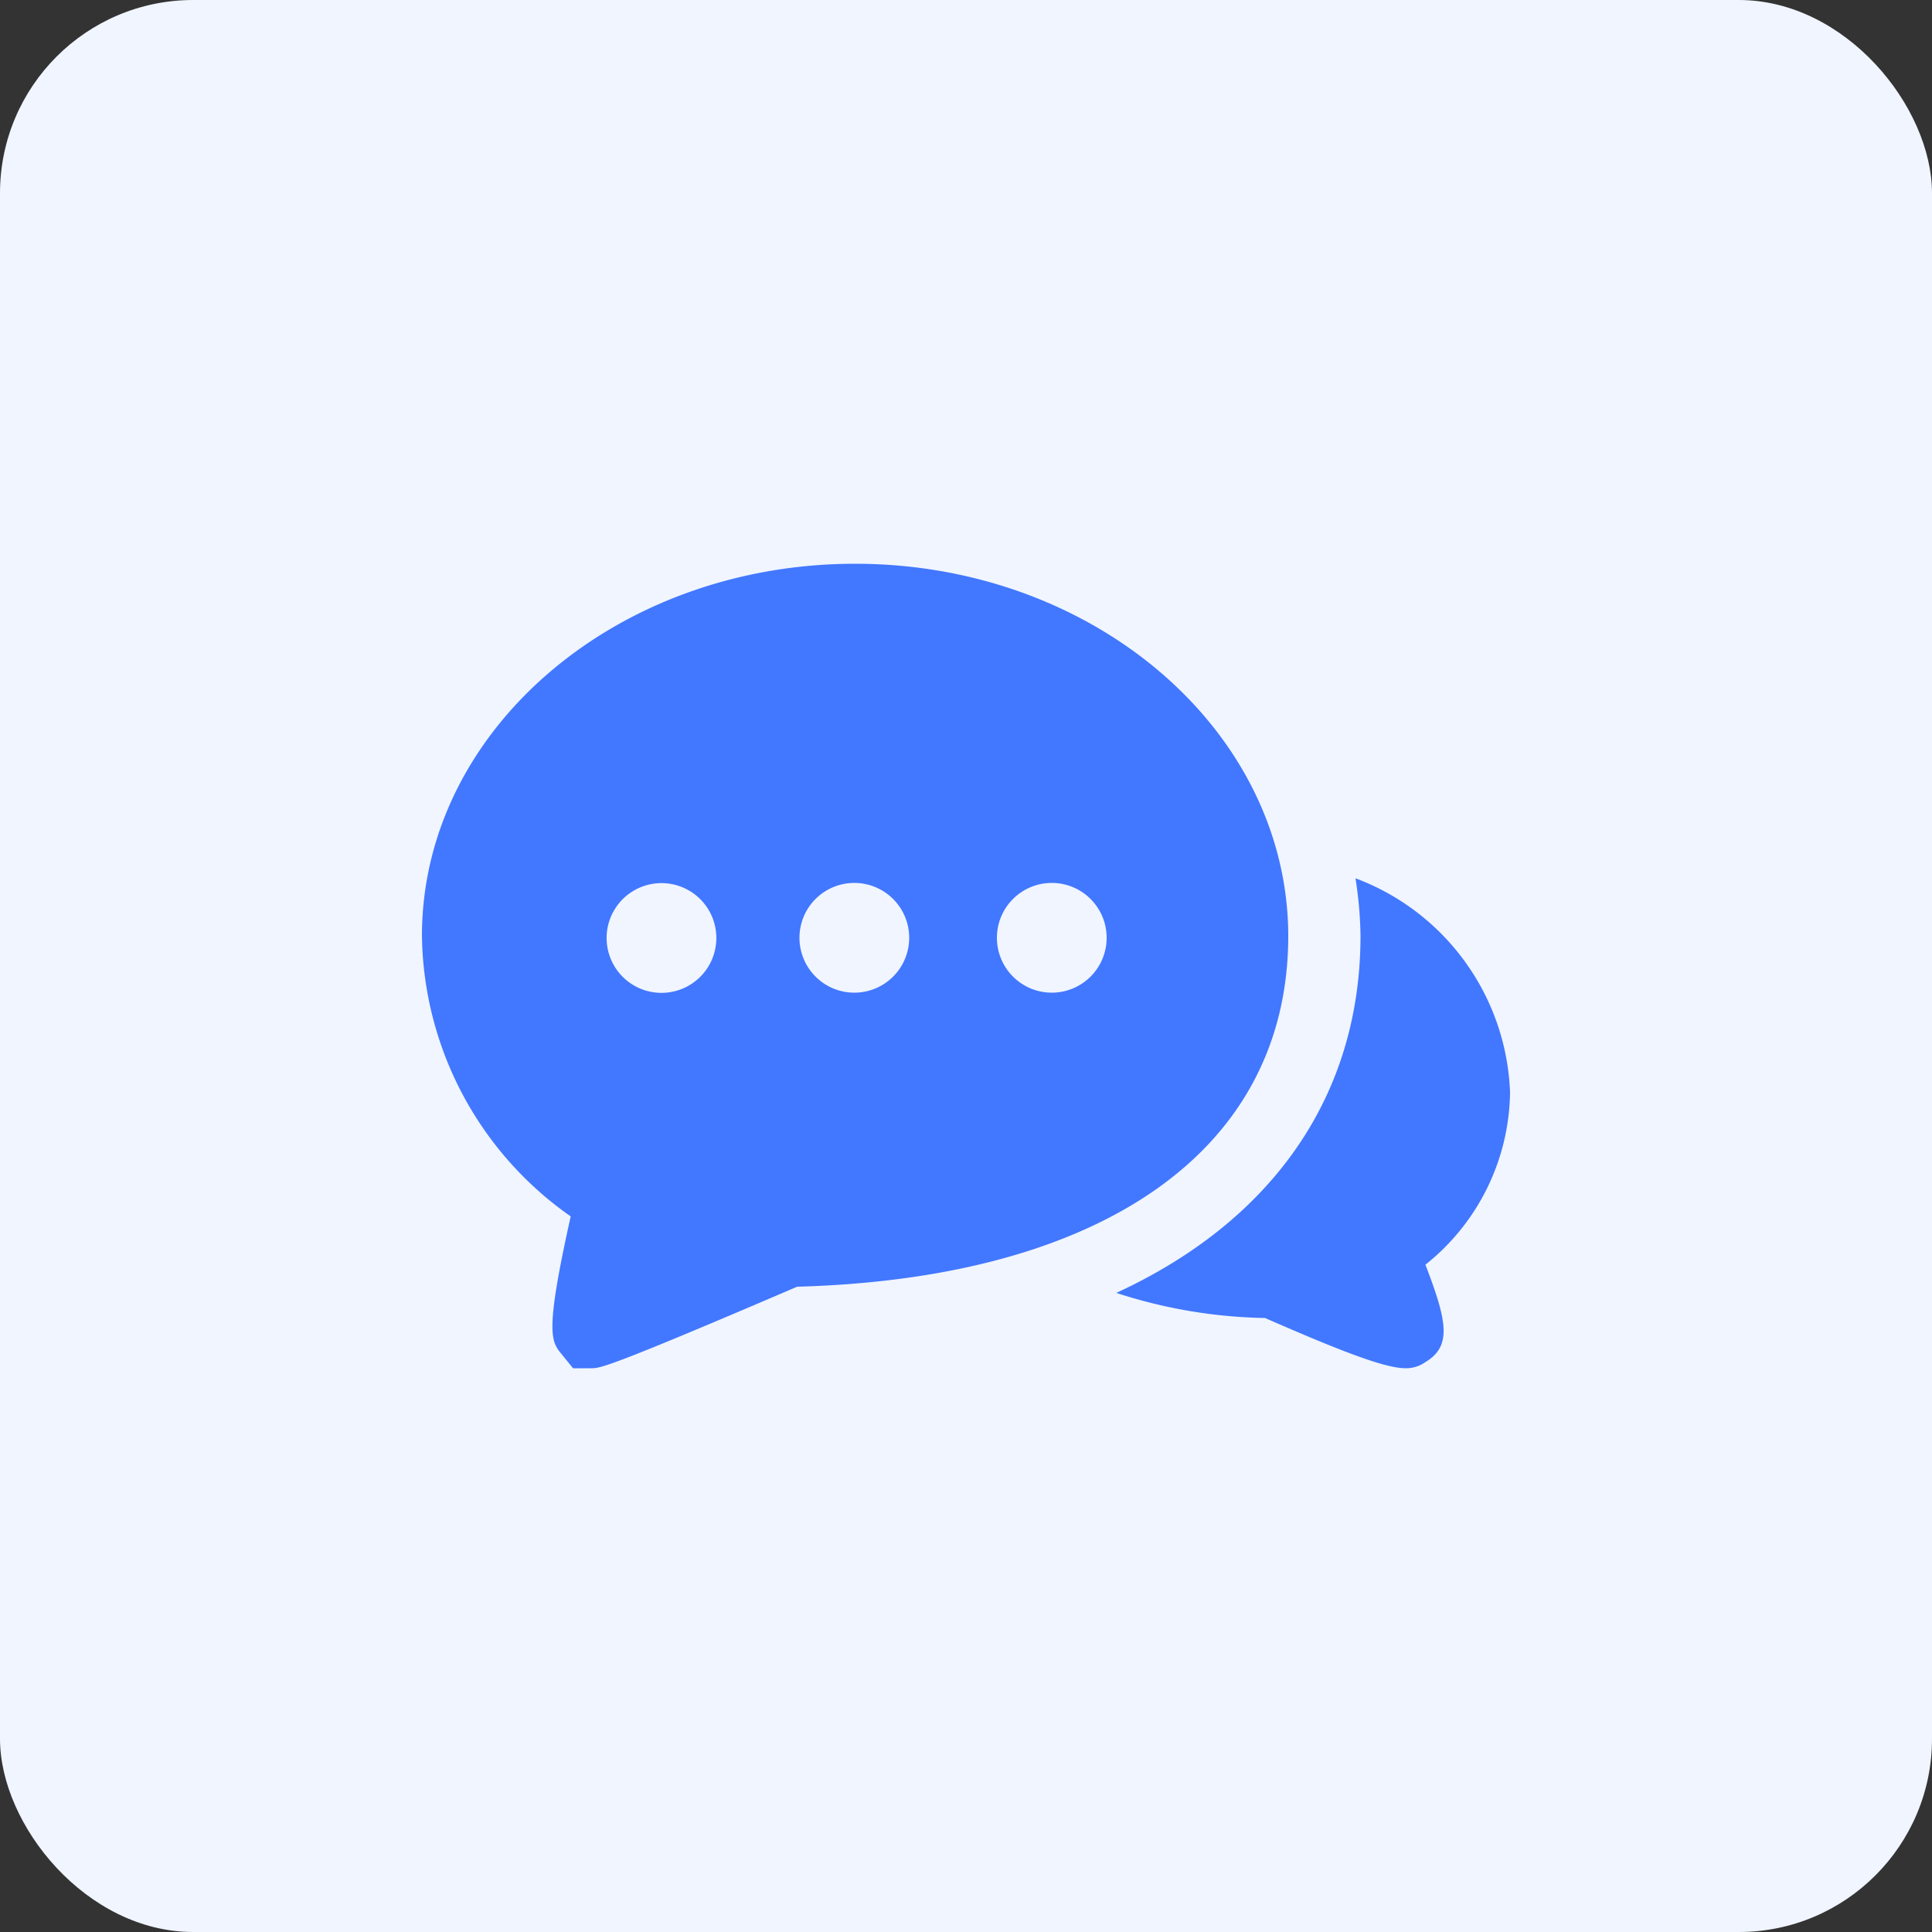 <svg xmlns="http://www.w3.org/2000/svg" viewBox="0 0 50 50"><rect x="0" y="0" width="50" height="50" fill="#333333" stroke="none"/><defs><style>.cls-1{fill:#f0f5ff;}.cls-2{fill:#4277ff;}</style></defs><g id="图层_2" data-name="图层 2"><g id="图层_1-2" data-name="图层 1"><rect class="cls-1" width="50" height="50" rx="5"/><path class="cls-2" d="M22.13,14.59c-6.19,0-11.21,4.32-11.21,9.63a9,9,0,0,0,3.85,7.26c-.67,3-.51,3.23-.24,3.56l.3.37h.47c.23,0,.41,0,5.33-2.11,8-.22,12.71-3.6,12.71-9.08C33.33,18.91,28.31,14.59,22.13,14.59ZM17,25.69a1.42,1.42,0,0,1,0-2.83,1.42,1.42,0,1,1,0,2.83Zm5.12,0a1.42,1.42,0,1,1,1.41-1.41A1.42,1.42,0,0,1,22.13,25.69Zm5.11,0a1.42,1.42,0,1,1,1.41-1.41A1.42,1.42,0,0,1,27.24,25.69Z"/><path class="cls-2" d="M39.08,28.27a6.16,6.16,0,0,0-4-5.54,10.43,10.43,0,0,1,.13,1.48c0,4.18-2.31,7.4-6.32,9.25a13.1,13.1,0,0,0,3.85.65c2.28,1,3.18,1.3,3.64,1.3a.86.86,0,0,0,.51-.16c.7-.42.55-1.08,0-2.52A5.79,5.79,0,0,0,39.08,28.27Z"/></g></g></svg>